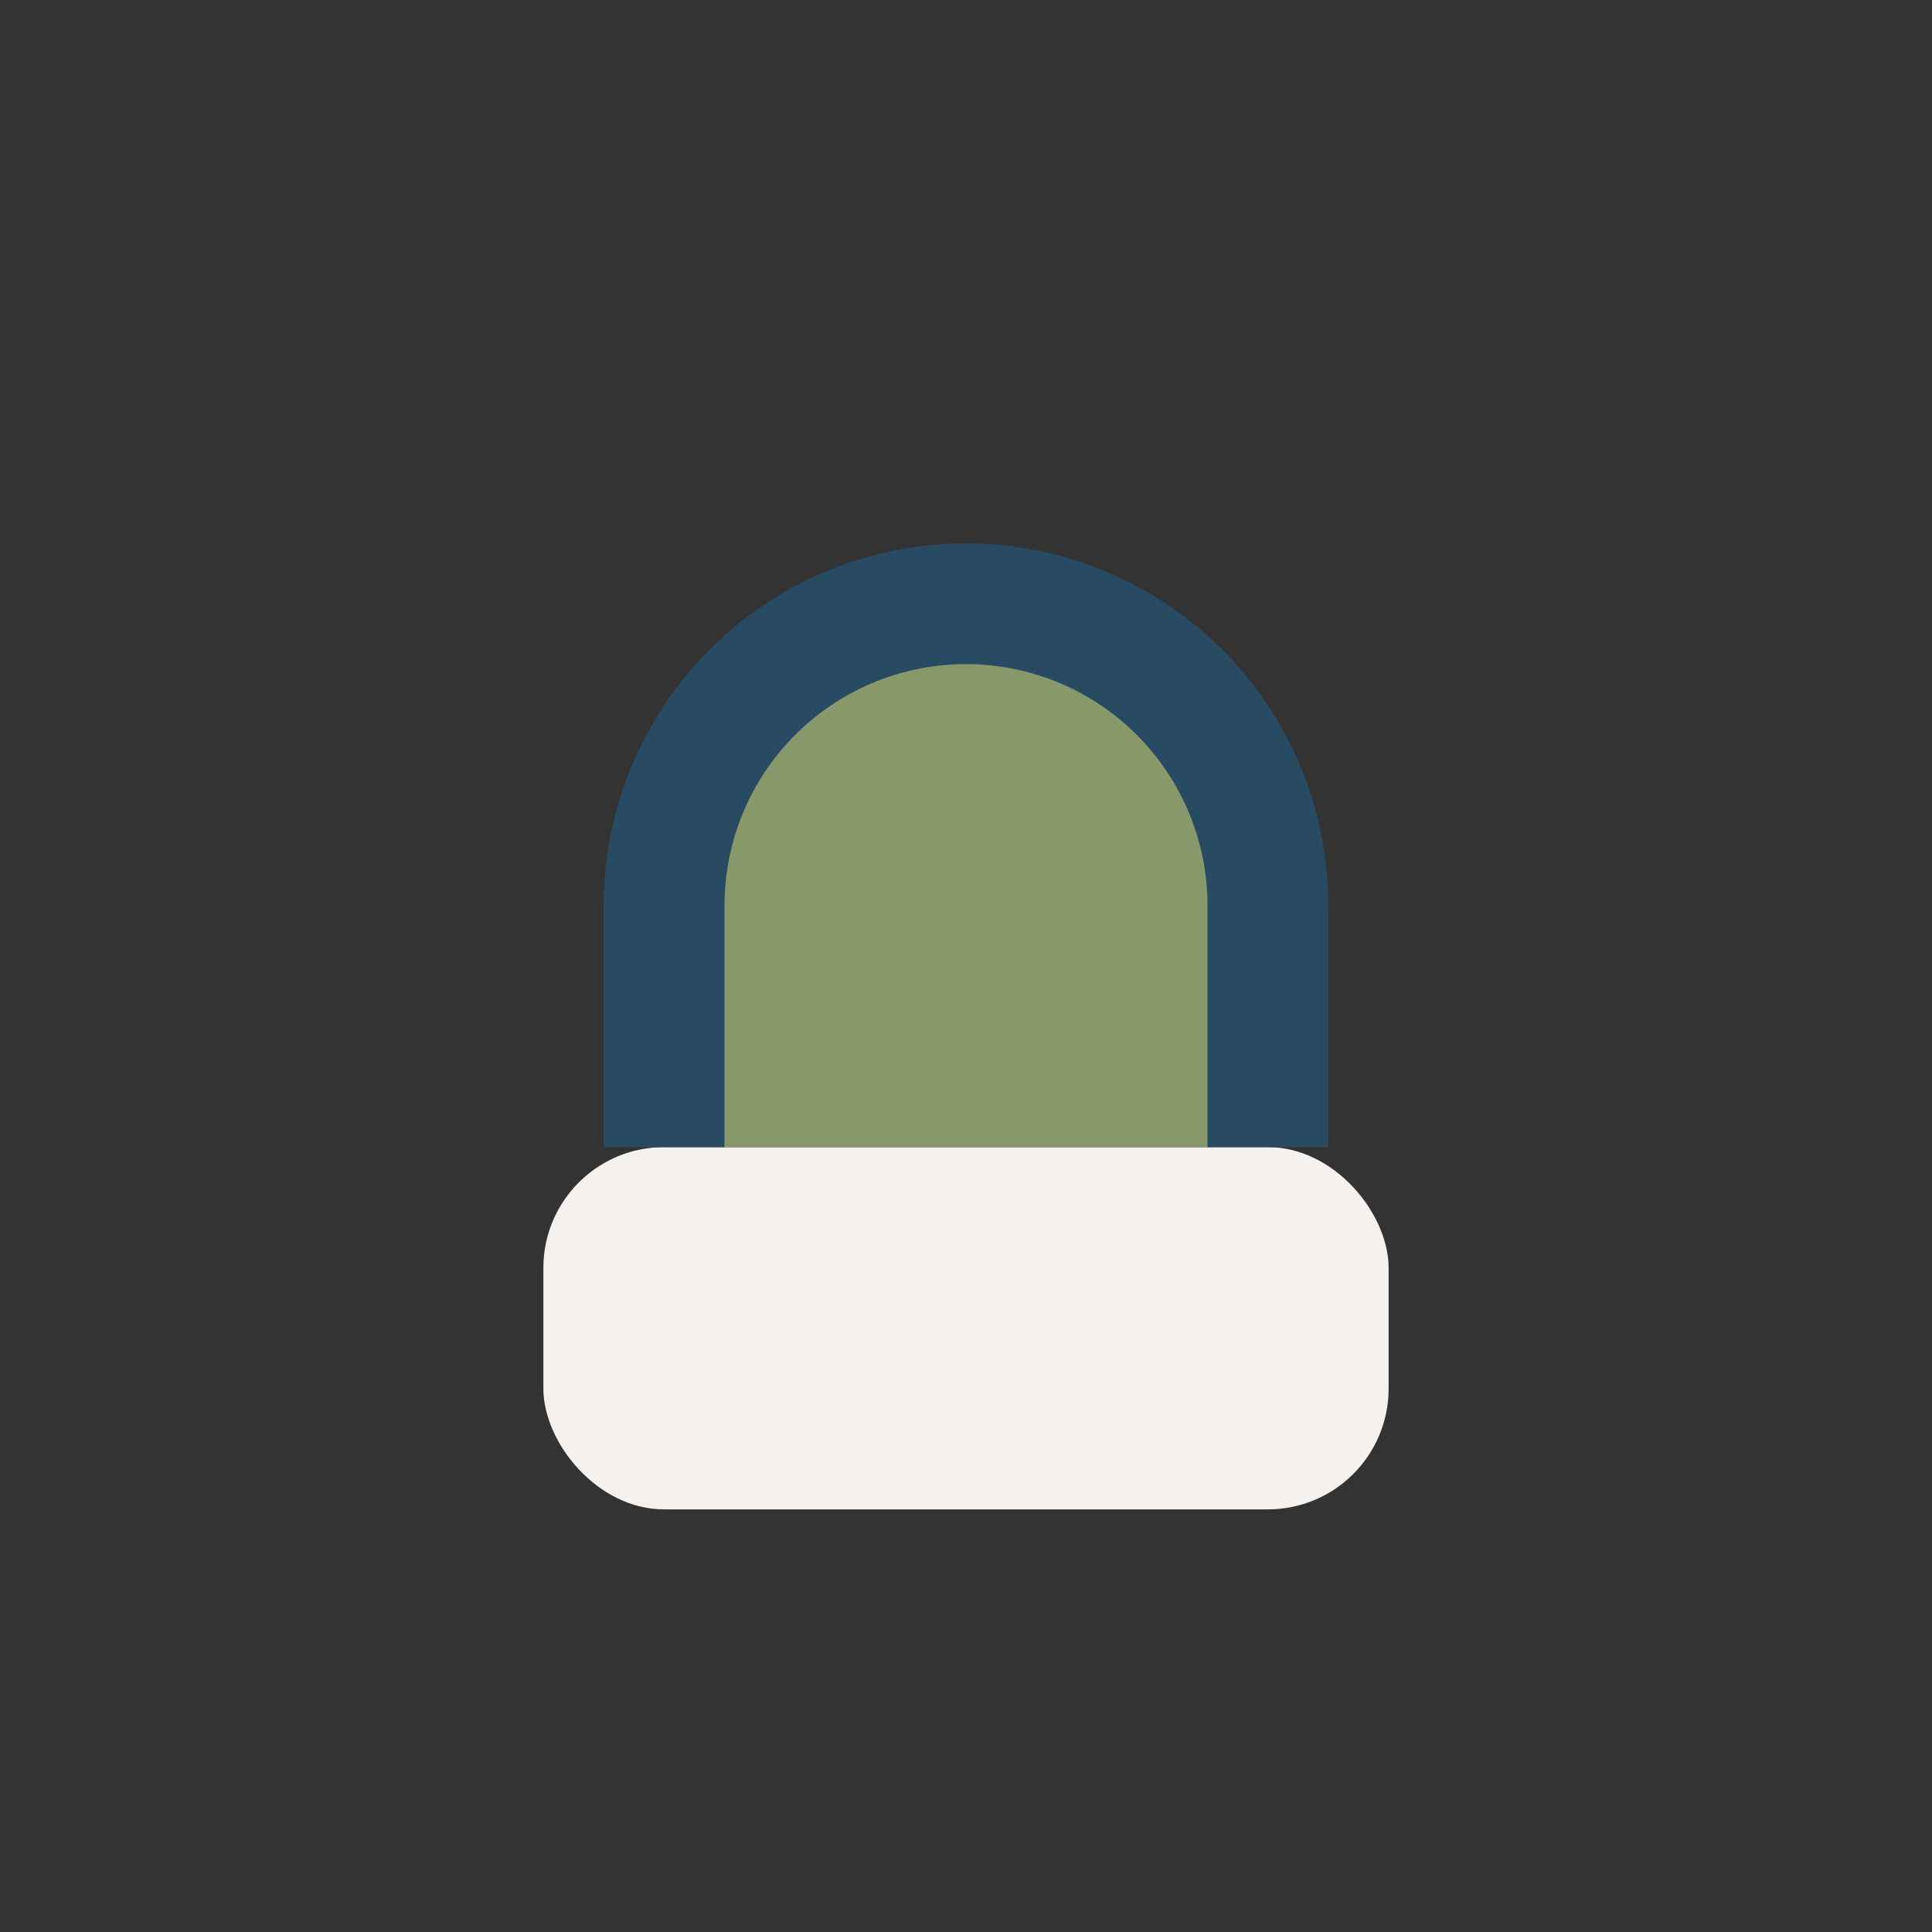 <?xml version="1.0" encoding="UTF-8"?>
<svg xmlns="http://www.w3.org/2000/svg" width="32" height="32" viewBox="0 0 32 32"><rect x="0" y="0" width="32" height="32" fill="#333333" stroke="none"/><rect x="9" y="19" width="14" height="6" rx="2" fill="#F4F1EE"/><path d="M11 19v-4a5 5 0 0 1 10 0v4" stroke="#284B63" stroke-width="2" fill="#87986A"/></svg>